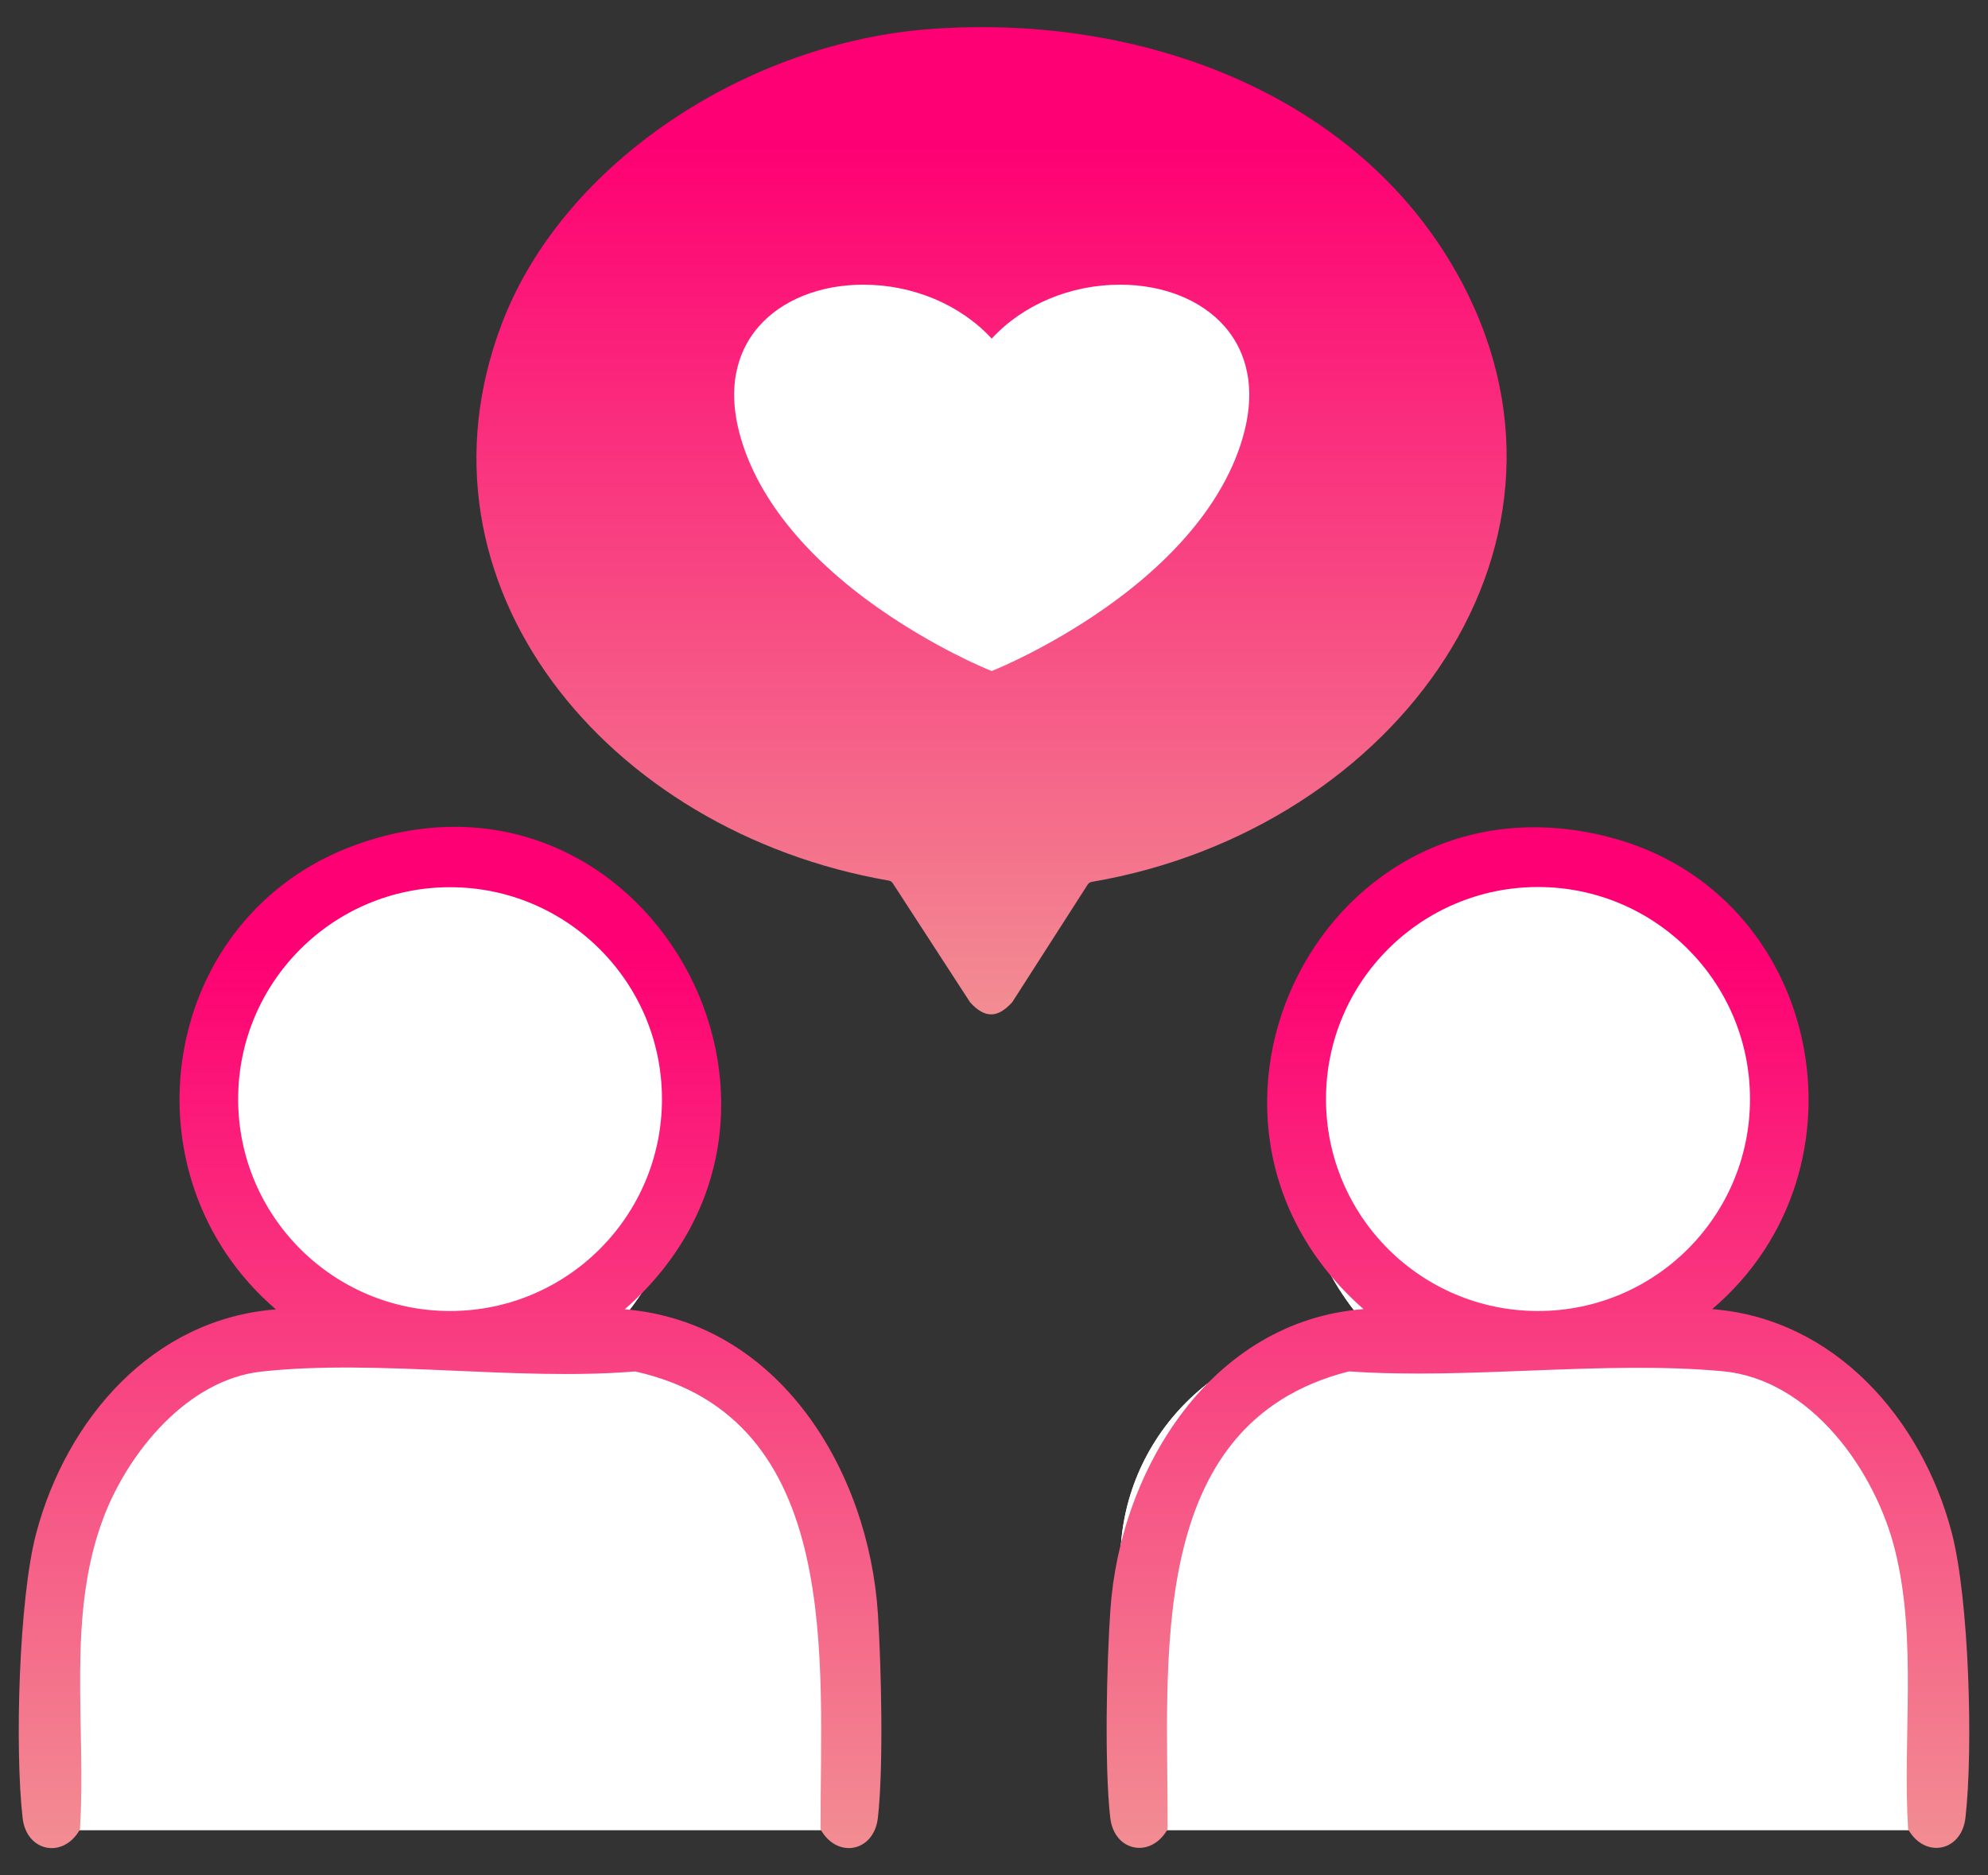 <svg width="53" height="50" viewBox="0 0 53 50" fill="none" xmlns="http://www.w3.org/2000/svg">
<rect x="0" y="0" width="53" height="50" fill="#333333" stroke="none"/>
<path d="M40.739 22.471C44.215 22.471 47.034 25.802 47.034 29.91C47.034 32.21 46.15 34.266 44.762 35.63H45.04C48.353 35.63 51.04 38.317 51.04 41.63V48.791H29.868V41.63C29.868 38.317 32.554 35.631 35.868 35.63H36.716C35.329 34.266 34.445 32.21 34.445 29.91C34.445 25.802 37.263 22.471 40.739 22.471Z" fill="white"/>
<path d="M40.739 22.471C44.215 22.471 47.034 25.802 47.034 29.91C47.034 32.21 46.15 34.266 44.762 35.63H45.04C48.353 35.63 51.04 38.317 51.04 41.63V48.791H29.868V41.63C29.868 38.317 32.554 35.631 35.868 35.63H36.716C35.329 34.266 34.445 32.21 34.445 29.91C34.445 25.802 37.263 22.471 40.739 22.471Z" fill="white"/>
<path d="M12.135 22.471C15.611 22.471 18.43 25.802 18.43 29.91C18.43 32.21 17.546 34.266 16.158 35.63H16.433C19.746 35.63 22.433 38.317 22.433 41.63V48.791H1.262V41.63C1.262 38.317 3.948 35.63 7.262 35.63H8.112C6.725 34.266 5.841 32.21 5.841 29.91C5.841 25.802 8.659 22.471 12.135 22.471Z" fill="white"/>
<path d="M12.135 22.471C15.611 22.471 18.43 25.802 18.43 29.91C18.43 32.21 17.546 34.266 16.158 35.63H16.433C19.746 35.63 22.433 38.317 22.433 41.63V48.791H1.262V41.63C1.262 38.317 3.948 35.63 7.262 35.63H8.112C6.725 34.266 5.841 32.21 5.841 29.91C5.841 25.802 8.659 22.471 12.135 22.471Z" fill="white"/>
<path d="M16.651 34.907C20.77 35.244 23.163 39.212 23.406 43.038C23.495 44.438 23.558 47.121 23.404 48.468C23.299 49.378 22.318 49.564 21.876 48.774C21.861 44.338 22.52 37.81 16.933 36.564C13.767 36.827 10.071 36.227 6.969 36.568C5.004 36.784 3.43 38.706 2.766 40.445C1.76 43.077 2.307 46.019 2.131 48.776C1.688 49.567 0.706 49.376 0.603 48.47C0.393 46.638 0.499 42.624 0.969 40.863C1.78 37.828 4.071 35.162 7.356 34.91C3.171 31.323 4.243 24.395 9.513 22.514C17.174 19.782 22.704 29.629 16.652 34.91L16.651 34.907ZM17.648 29.303C17.648 26.184 15.118 23.654 11.998 23.654C8.879 23.654 6.349 26.184 6.349 29.303C6.349 32.423 8.879 34.953 11.998 34.953C15.118 34.953 17.648 32.423 17.648 29.303Z" fill="url(#paint0_linear_145_3925)"/>
<path d="M45.646 34.903C48.914 35.154 51.239 37.835 52.032 40.857C52.497 42.625 52.609 46.63 52.399 48.463C52.294 49.373 51.312 49.559 50.87 48.769C50.721 46.322 51.113 43.76 50.53 41.364C50.011 39.227 48.285 36.778 45.928 36.559C42.77 36.266 39.169 36.787 35.963 36.563C30.471 37.952 31.151 44.337 31.128 48.769C30.684 49.56 29.702 49.37 29.599 48.463C29.442 47.099 29.504 44.344 29.602 42.928C29.86 39.165 32.298 35.215 36.351 34.902C30.558 29.81 35.347 20.361 42.903 22.319C48.574 23.788 50.05 31.158 45.647 34.902L45.646 34.903ZM46.655 29.301C46.655 26.18 44.126 23.649 41.003 23.649C37.881 23.649 35.351 26.179 35.351 29.301C35.351 32.424 37.881 34.953 41.003 34.953C44.126 34.953 46.655 32.424 46.655 29.301Z" fill="url(#paint1_linear_145_3925)"/>
<path d="M24.84 0.771C30.489 0.367 36.146 2.533 38.815 7.241C42.878 14.409 37.24 22.123 29.107 23.512C29.061 23.519 29.022 23.545 28.999 23.581L26.991 26.712C26.986 26.719 26.98 26.728 26.973 26.734C26.593 27.147 26.254 27.149 25.873 26.734C25.867 26.728 25.861 26.72 25.856 26.712L23.799 23.545C23.775 23.509 23.737 23.484 23.692 23.477C16.185 22.177 10.731 15.587 13.38 8.627C15.009 4.344 19.909 1.124 24.84 0.771Z" fill="url(#paint2_linear_145_3925)"/>
<path d="M26.348 17.853C26.29 17.829 24.924 17.27 23.424 16.218C21.427 14.817 20.142 13.197 19.71 11.533C19.341 10.114 19.785 9.215 20.223 8.711C20.841 7.999 21.859 7.59 23.016 7.59C24.344 7.59 25.606 8.124 26.439 9.028C27.271 8.124 28.533 7.59 29.861 7.59C31.017 7.59 32.036 7.999 32.655 8.711C33.092 9.215 33.537 10.114 33.168 11.532C32.735 13.197 31.45 14.817 29.453 16.217C27.953 17.27 26.587 17.829 26.53 17.852L26.439 17.89L26.347 17.852L26.348 17.853Z" fill="white"/>
<defs>
<linearGradient id="paint0_linear_145_3925" x1="11.999" y1="22.045" x2="11.999" y2="49.273" gradientUnits="userSpaceOnUse">
<stop offset="0.12" stop-color="#FE0073"/>
<stop offset="1" stop-color="#F28D92"/>
</linearGradient>
<linearGradient id="paint1_linear_145_3925" x1="41.002" y1="22.056" x2="41.002" y2="49.267" gradientUnits="userSpaceOnUse">
<stop offset="0.12" stop-color="#FE0073"/>
<stop offset="1" stop-color="#F28D92"/>
</linearGradient>
<linearGradient id="paint2_linear_145_3925" x1="26.434" y1="0.723" x2="26.434" y2="27.044" gradientUnits="userSpaceOnUse">
<stop offset="0.12" stop-color="#FE0073"/>
<stop offset="1" stop-color="#F28D92"/>
</linearGradient>
</defs>
</svg>
